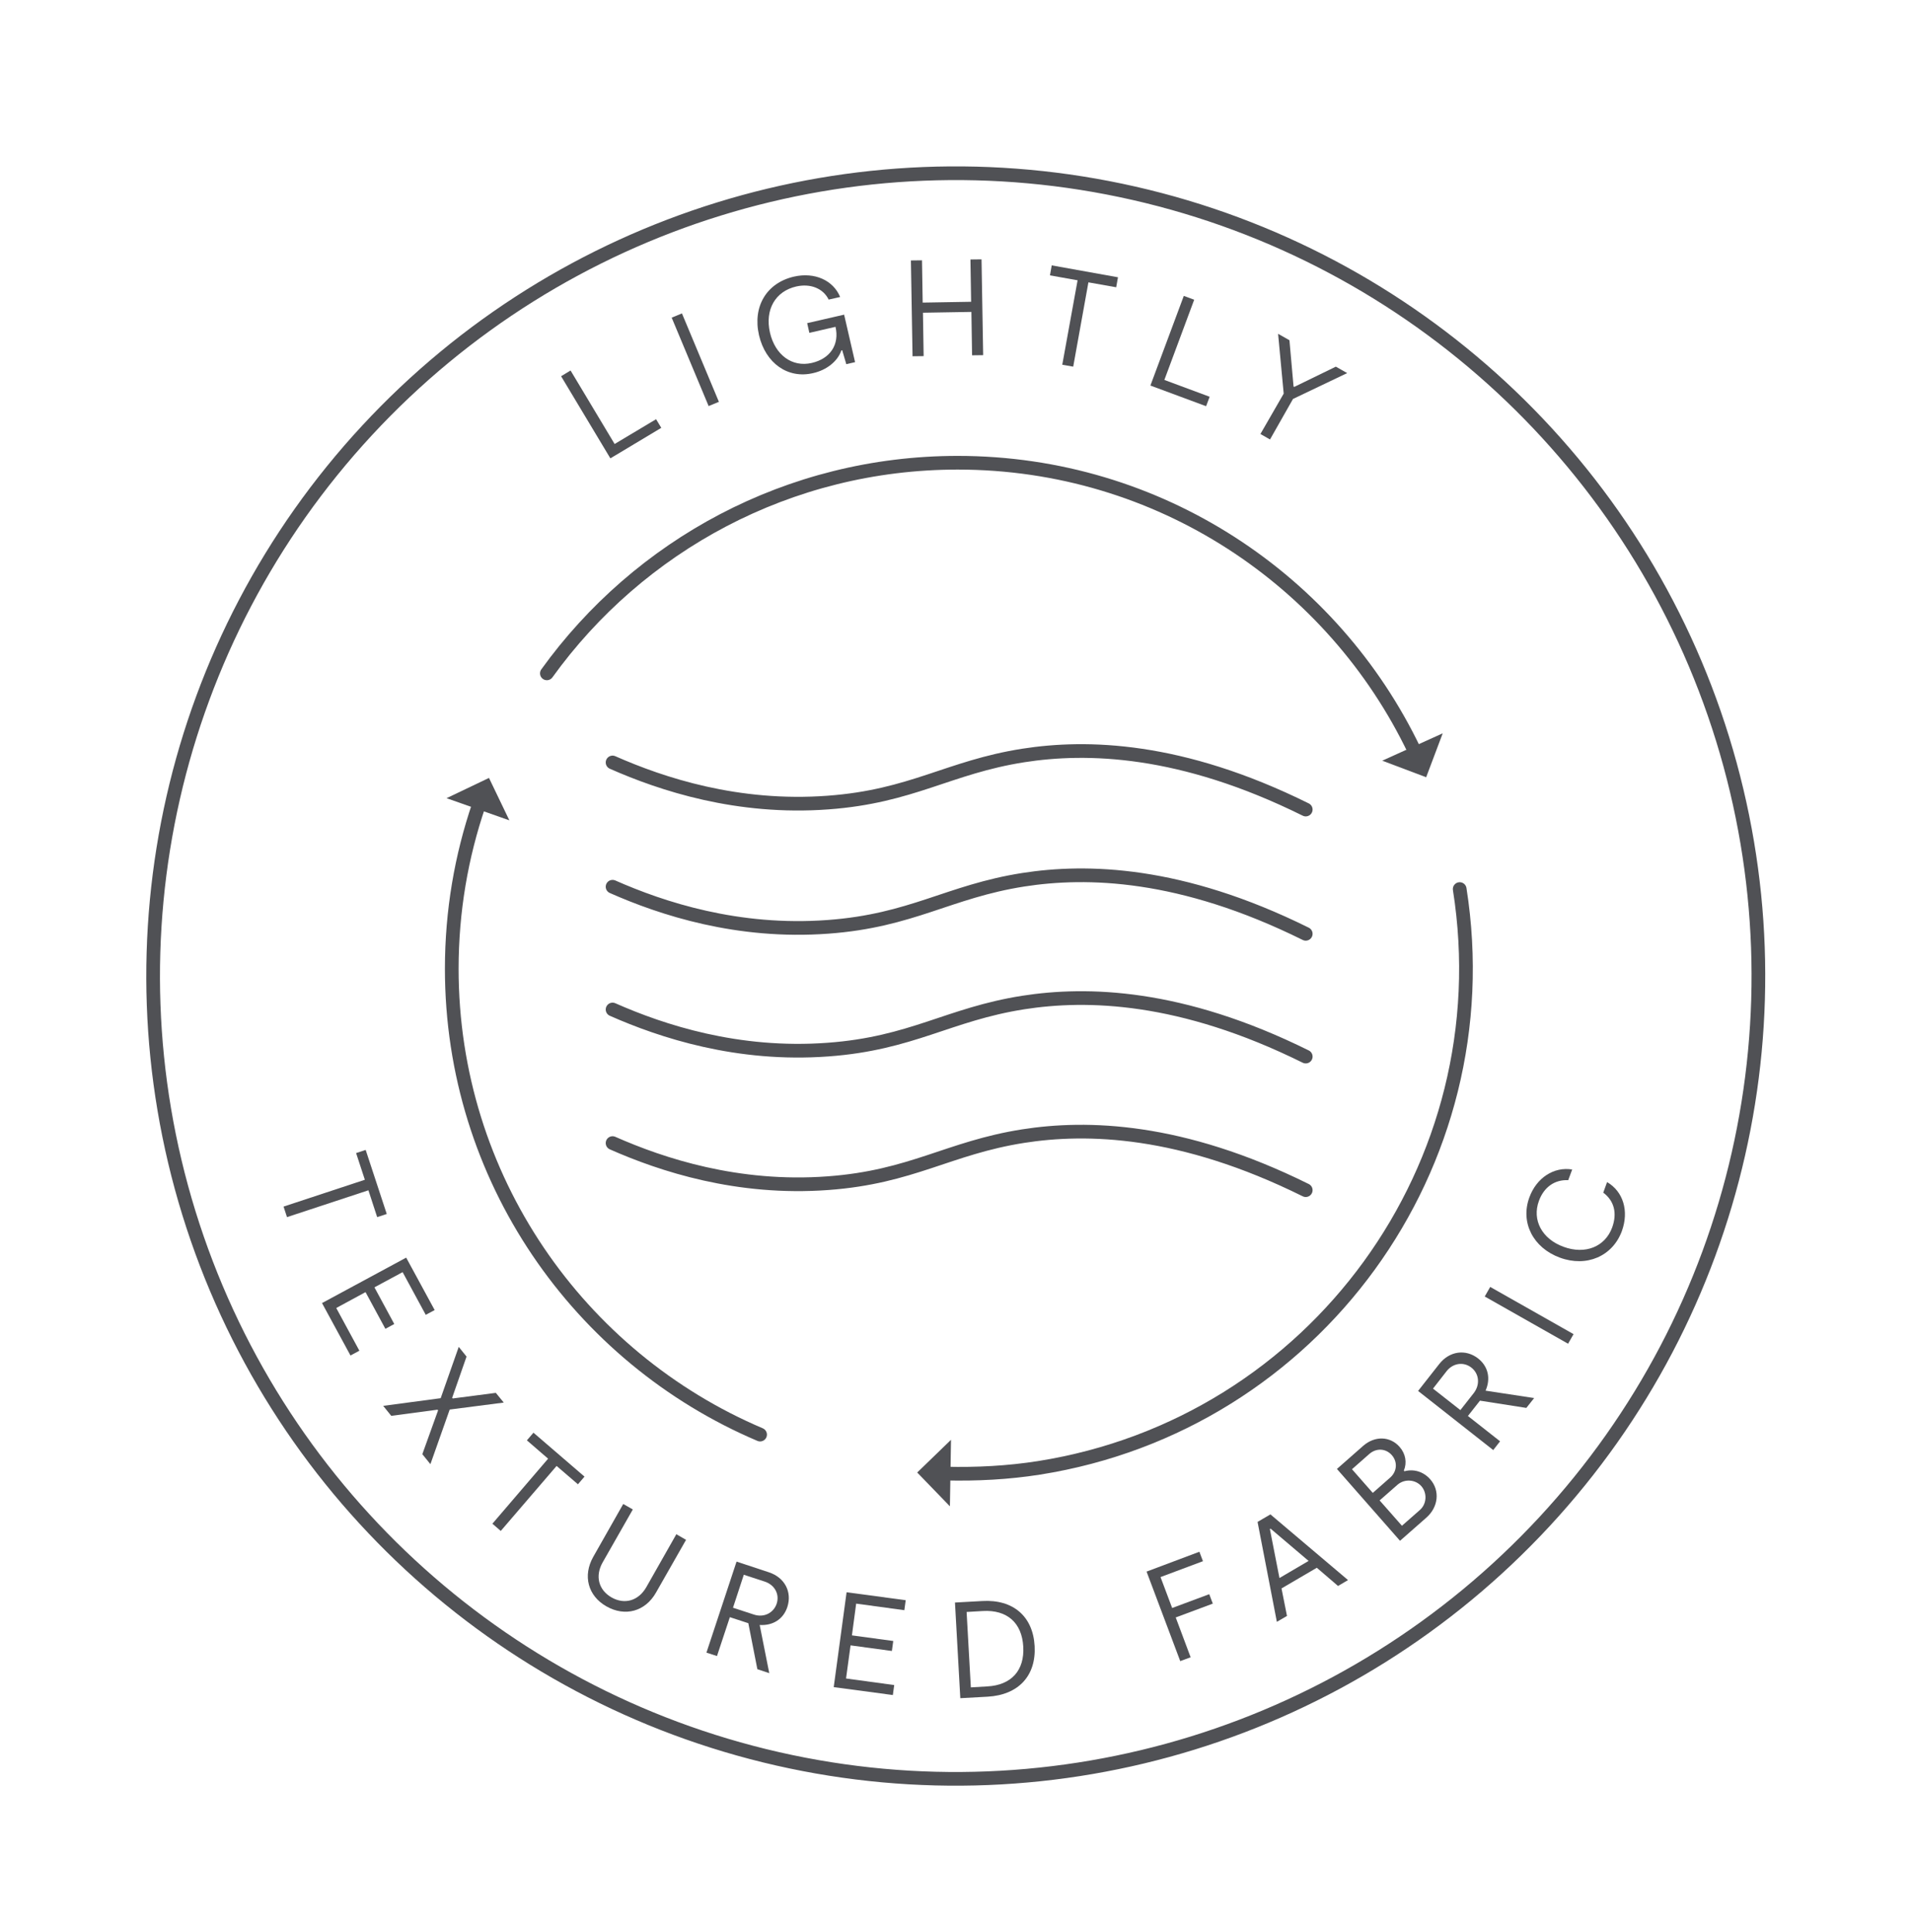 <svg xml:space="preserve" style="enable-background:new 0 0 139.71 141.18;" viewBox="0 0 139.71 141.18" y="0px" x="0px" xmlns:xlink="http://www.w3.org/1999/xlink" xmlns="http://www.w3.org/2000/svg" id="Layer_1" version="1.1">
<style type="text/css">
	.st0{fill:none;stroke:#505155;stroke-linecap:round;stroke-linejoin:round;}
	.st1{fill:#505155;}
	.st2{fill:none;stroke:#505155;stroke-width:1;stroke-linecap:round;stroke-linejoin:round;stroke-miterlimit:10;}
	.st3{fill:none;stroke:#505155;stroke-linecap:round;stroke-miterlimit:10;}
</style>
<g>
	<g>
		<g>
			<path d="M39.96,49.2c6.71-9.32,17.66-15.39,30.02-15.39c14.72,0,27.43,8.6,33.38,21.06" class="st0"></path>
			<g>
				<polygon points="105.42,53.58 101,55.58 104.21,56.79" class="st1"></polygon>
			</g>
		</g>
	</g>
	<g>
		<g>
			<path d="M55.54,104.82C42.3,99.2,33.01,86.07,33.01,70.78c0-4.19,0.7-8.22,1.98-11.97" class="st0"></path>
			<g>
				<polygon points="32.63,58.32 37.22,59.94 35.73,56.84" class="st1"></polygon>
			</g>
		</g>
	</g>
	<g>
		<g>
			<path d="M106.66,64.96c3.19,20.17-10.57,39.1-30.74,42.29c-2.29,0.36-4.56,0.47-6.8,0.42" class="st0"></path>
			<g>
				<polygon points="69.41,110.06 69.49,105.2 67.02,107.59" class="st1"></polygon>
			</g>
		</g>
	</g>
	<g>
		<g>
			<g>
				<path d="M26.66,86.2l-0.64-1.95l0.7-0.23l1.54,4.68l-0.7,0.23l-0.64-1.96l-5.95,1.96l-0.25-0.77L26.66,86.2z" class="st1"></path>
				<path d="M29.68,91.89l2.08,3.83l-0.65,0.35l-1.69-3.12l-2.06,1.11l1.45,2.68l-0.65,0.35l-1.45-2.68l-2.14,1.16
					l1.69,3.12l-0.65,0.35l-2.08-3.83L29.68,91.89z" class="st1"></path>
				<path d="M32.2,102.16l1.32-3.75l0.57,0.71l-1.05,3.01l0.04,0.05l3.15-0.41l0.58,0.71l-3.95,0.51l-1.41,3.99
					l-0.59-0.73l1.15-3.2L31.97,103l-3.38,0.45L28,102.72L32.2,102.16z" class="st1"></path>
				<path d="M40.05,106.58l-1.55-1.34l0.48-0.56l3.73,3.21l-0.48,0.56l-1.56-1.34l-4.08,4.75l-0.61-0.53L40.05,106.58z" class="st1"></path>
				<path d="M43.35,113.75l2.19-3.86l0.7,0.4l-2.2,3.86c-0.57,1-0.31,2.02,0.65,2.57c0.96,0.54,1.97,0.24,2.54-0.76
					l2.19-3.86l0.71,0.41l-2.2,3.86c-0.78,1.37-2.25,1.78-3.62,1C42.96,116.6,42.57,115.13,43.35,113.75z" class="st1"></path>
				<path d="M53.82,114.1l2.36,0.78c1.16,0.38,1.71,1.44,1.35,2.54c-0.29,0.88-1.05,1.37-2.02,1.31l0.7,3.52l-0.87-0.29
					l-0.66-3.36l-1.35-0.44L52.39,121l-0.77-0.25L53.82,114.1z M56.75,117.18c0.23-0.69-0.14-1.38-0.87-1.62l-1.53-0.5l-0.79,2.41
					l1.53,0.5C55.81,118.21,56.52,117.86,56.75,117.18z" class="st1"></path>
				<path d="M61.86,116.34l4.32,0.58l-0.1,0.73l-3.52-0.48l-0.31,2.32l3.02,0.41l-0.1,0.73l-3.02-0.41l-0.33,2.42
					l3.52,0.48l-0.1,0.73l-4.32-0.58L61.86,116.34z" class="st1"></path>
				<path d="M69.78,117.09l2-0.11c2.25-0.13,3.7,1.12,3.82,3.29s-1.18,3.57-3.43,3.7l-2,0.11L69.78,117.09z
					 M74.77,120.31c-0.1-1.74-1.18-2.7-2.95-2.6l-1.19,0.07l0.31,5.51l1.19-0.07C73.9,123.13,74.87,122.05,74.77,120.31z" class="st1"></path>
				<path d="M83.78,114.83l3.86-1.45l0.26,0.69l-3.1,1.16l0.85,2.26l2.71-1.01l0.26,0.69l-2.71,1.01l1.09,2.91
					l-0.76,0.28L83.78,114.83z" class="st1"></path>
				<path d="M91.89,111.2l0.94-0.55l5.67,4.8l-0.73,0.43l-1.55-1.33l-2.58,1.51l0.4,2.01l-0.74,0.43L91.89,111.2z
					 M95.62,114.05l-2.78-2.36l-0.05,0.03l0.7,3.58L95.62,114.05z" class="st1"></path>
				<path d="M97.69,107.33l1.92-1.69c0.86-0.75,1.98-0.7,2.66,0.08c0.44,0.5,0.55,1.15,0.31,1.73l0.04,0.05
					c0.69-0.19,1.4,0.03,1.89,0.59c0.72,0.82,0.6,2.03-0.3,2.81l-1.91,1.68L97.69,107.33z M101.7,106.32
					c-0.44-0.5-1.14-0.53-1.65-0.08l-1.26,1.11l1.52,1.73l1.26-1.11C102.08,107.53,102.14,106.82,101.7,106.32z M103.86,108.59
					c-0.44-0.5-1.23-0.55-1.74-0.11l-1.31,1.15l1.63,1.85l1.31-1.15C104.25,109.89,104.3,109.1,103.86,108.59z" class="st1"></path>
				<path d="M103.62,101.63l1.54-1.96c0.75-0.96,1.94-1.12,2.85-0.41c0.73,0.58,0.93,1.46,0.54,2.35l3.55,0.54
					l-0.57,0.72l-3.39-0.53l-0.88,1.12l2.35,1.85l-0.5,0.64L103.62,101.63z M107.52,99.93c-0.57-0.45-1.35-0.34-1.82,0.26
					l-0.99,1.27l2,1.57l0.99-1.26C108.16,101.16,108.08,100.37,107.52,99.93z" class="st1"></path>
				<path d="M108.49,94.73l0.4-0.7l6.09,3.45l-0.4,0.7L108.49,94.73z" class="st1"></path>
				<path d="M113.98,91.89c-1.96-0.72-2.9-2.57-2.23-4.4c0.52-1.43,1.79-2.26,3.13-2.04l-0.29,0.78
					c-0.98-0.05-1.77,0.5-2.14,1.51c-0.52,1.41,0.23,2.79,1.8,3.36c1.58,0.58,3.03,0,3.55-1.41c0.38-1.05,0.15-1.95-0.65-2.55
					l0.28-0.77c1.18,0.69,1.61,2.11,1.08,3.58C117.83,91.79,115.93,92.61,113.98,91.89z" class="st1"></path>
			</g>
		</g>
		<g>
			<path d="M41,27.49l0.69-0.42l3.22,5.37l3.03-1.81l0.38,0.63l-3.72,2.23L41,27.49z" class="st1"></path>
			<path d="M49.08,23.21l0.75-0.31l2.7,6.46l-0.75,0.31L49.08,23.21z" class="st1"></path>
			<path d="M55.46,24.49c-0.48-2.1,0.56-3.82,2.56-4.28c1.5-0.34,2.86,0.26,3.37,1.49l-0.84,0.19
				c-0.4-0.82-1.33-1.19-2.36-0.96c-1.54,0.35-2.31,1.7-1.93,3.37c0.38,1.64,1.62,2.55,3.05,2.22c1.36-0.31,2.04-1.35,1.74-2.64
				l-1.91,0.44l-0.16-0.71l2.7-0.62l0.8,3.47l-0.64,0.15l-0.3-1.02l-0.06,0.01c-0.27,0.8-1.08,1.44-2.06,1.66
				C57.58,27.7,55.94,26.55,55.46,24.49z" class="st1"></path>
			<path d="M70.98,22.79l-3.54,0.06l0.05,3.17l-0.81,0.01l-0.12-7l0.81-0.01l0.05,3.09l3.54-0.06l-0.05-3.09l0.81-0.01
				l0.12,7l-0.81,0.01L70.98,22.79z" class="st1"></path>
			<path d="M78.74,20.48l-2.02-0.36l0.13-0.73l4.84,0.87l-0.13,0.73l-2.03-0.36l-1.11,6.16l-0.8-0.14L78.74,20.48z" class="st1"></path>
			<path d="M86.5,21.62l0.76,0.28l-2.18,5.86l3.31,1.23l-0.26,0.69l-4.07-1.51L86.5,21.62z" class="st1"></path>
			<path d="M93.8,28.76l-0.41-4.37l0.83,0.47l0.3,3.38l0.05,0.03l3.04-1.48l0.83,0.47l-3.96,1.89l-1.68,2.96l-0.7-0.4
				L93.8,28.76z" class="st1"></path>
		</g>
	</g>
	
		<ellipse ry="58.65" rx="58.66" cy="71.32" cx="69.85" class="st2" transform="matrix(0.222 -0.975 0.975 0.222 -15.206 123.586)"></ellipse>
	<g>
		<path d="M44.76,55.71c3.6,1.59,9.13,3.42,15.74,2.93c6.15-0.45,8.8-2.58,14.27-3.44c4.62-0.72,11.5-0.58,20.64,3.95" class="st3"></path>
		<path d="M44.76,64.79c3.6,1.59,9.13,3.42,15.74,2.93c6.15-0.45,8.8-2.58,14.27-3.44c4.62-0.72,11.5-0.58,20.64,3.95" class="st3"></path>
		<path d="M44.76,73.76c3.6,1.59,9.13,3.42,15.74,2.93c6.15-0.45,8.8-2.58,14.27-3.44c4.62-0.72,11.5-0.58,20.64,3.95" class="st3"></path>
		<path d="M44.76,83.52c3.6,1.59,9.13,3.42,15.74,2.93c6.15-0.45,8.8-2.58,14.27-3.44c4.62-0.72,11.5-0.58,20.64,3.95" class="st3"></path>
	</g>
</g>
</svg>
